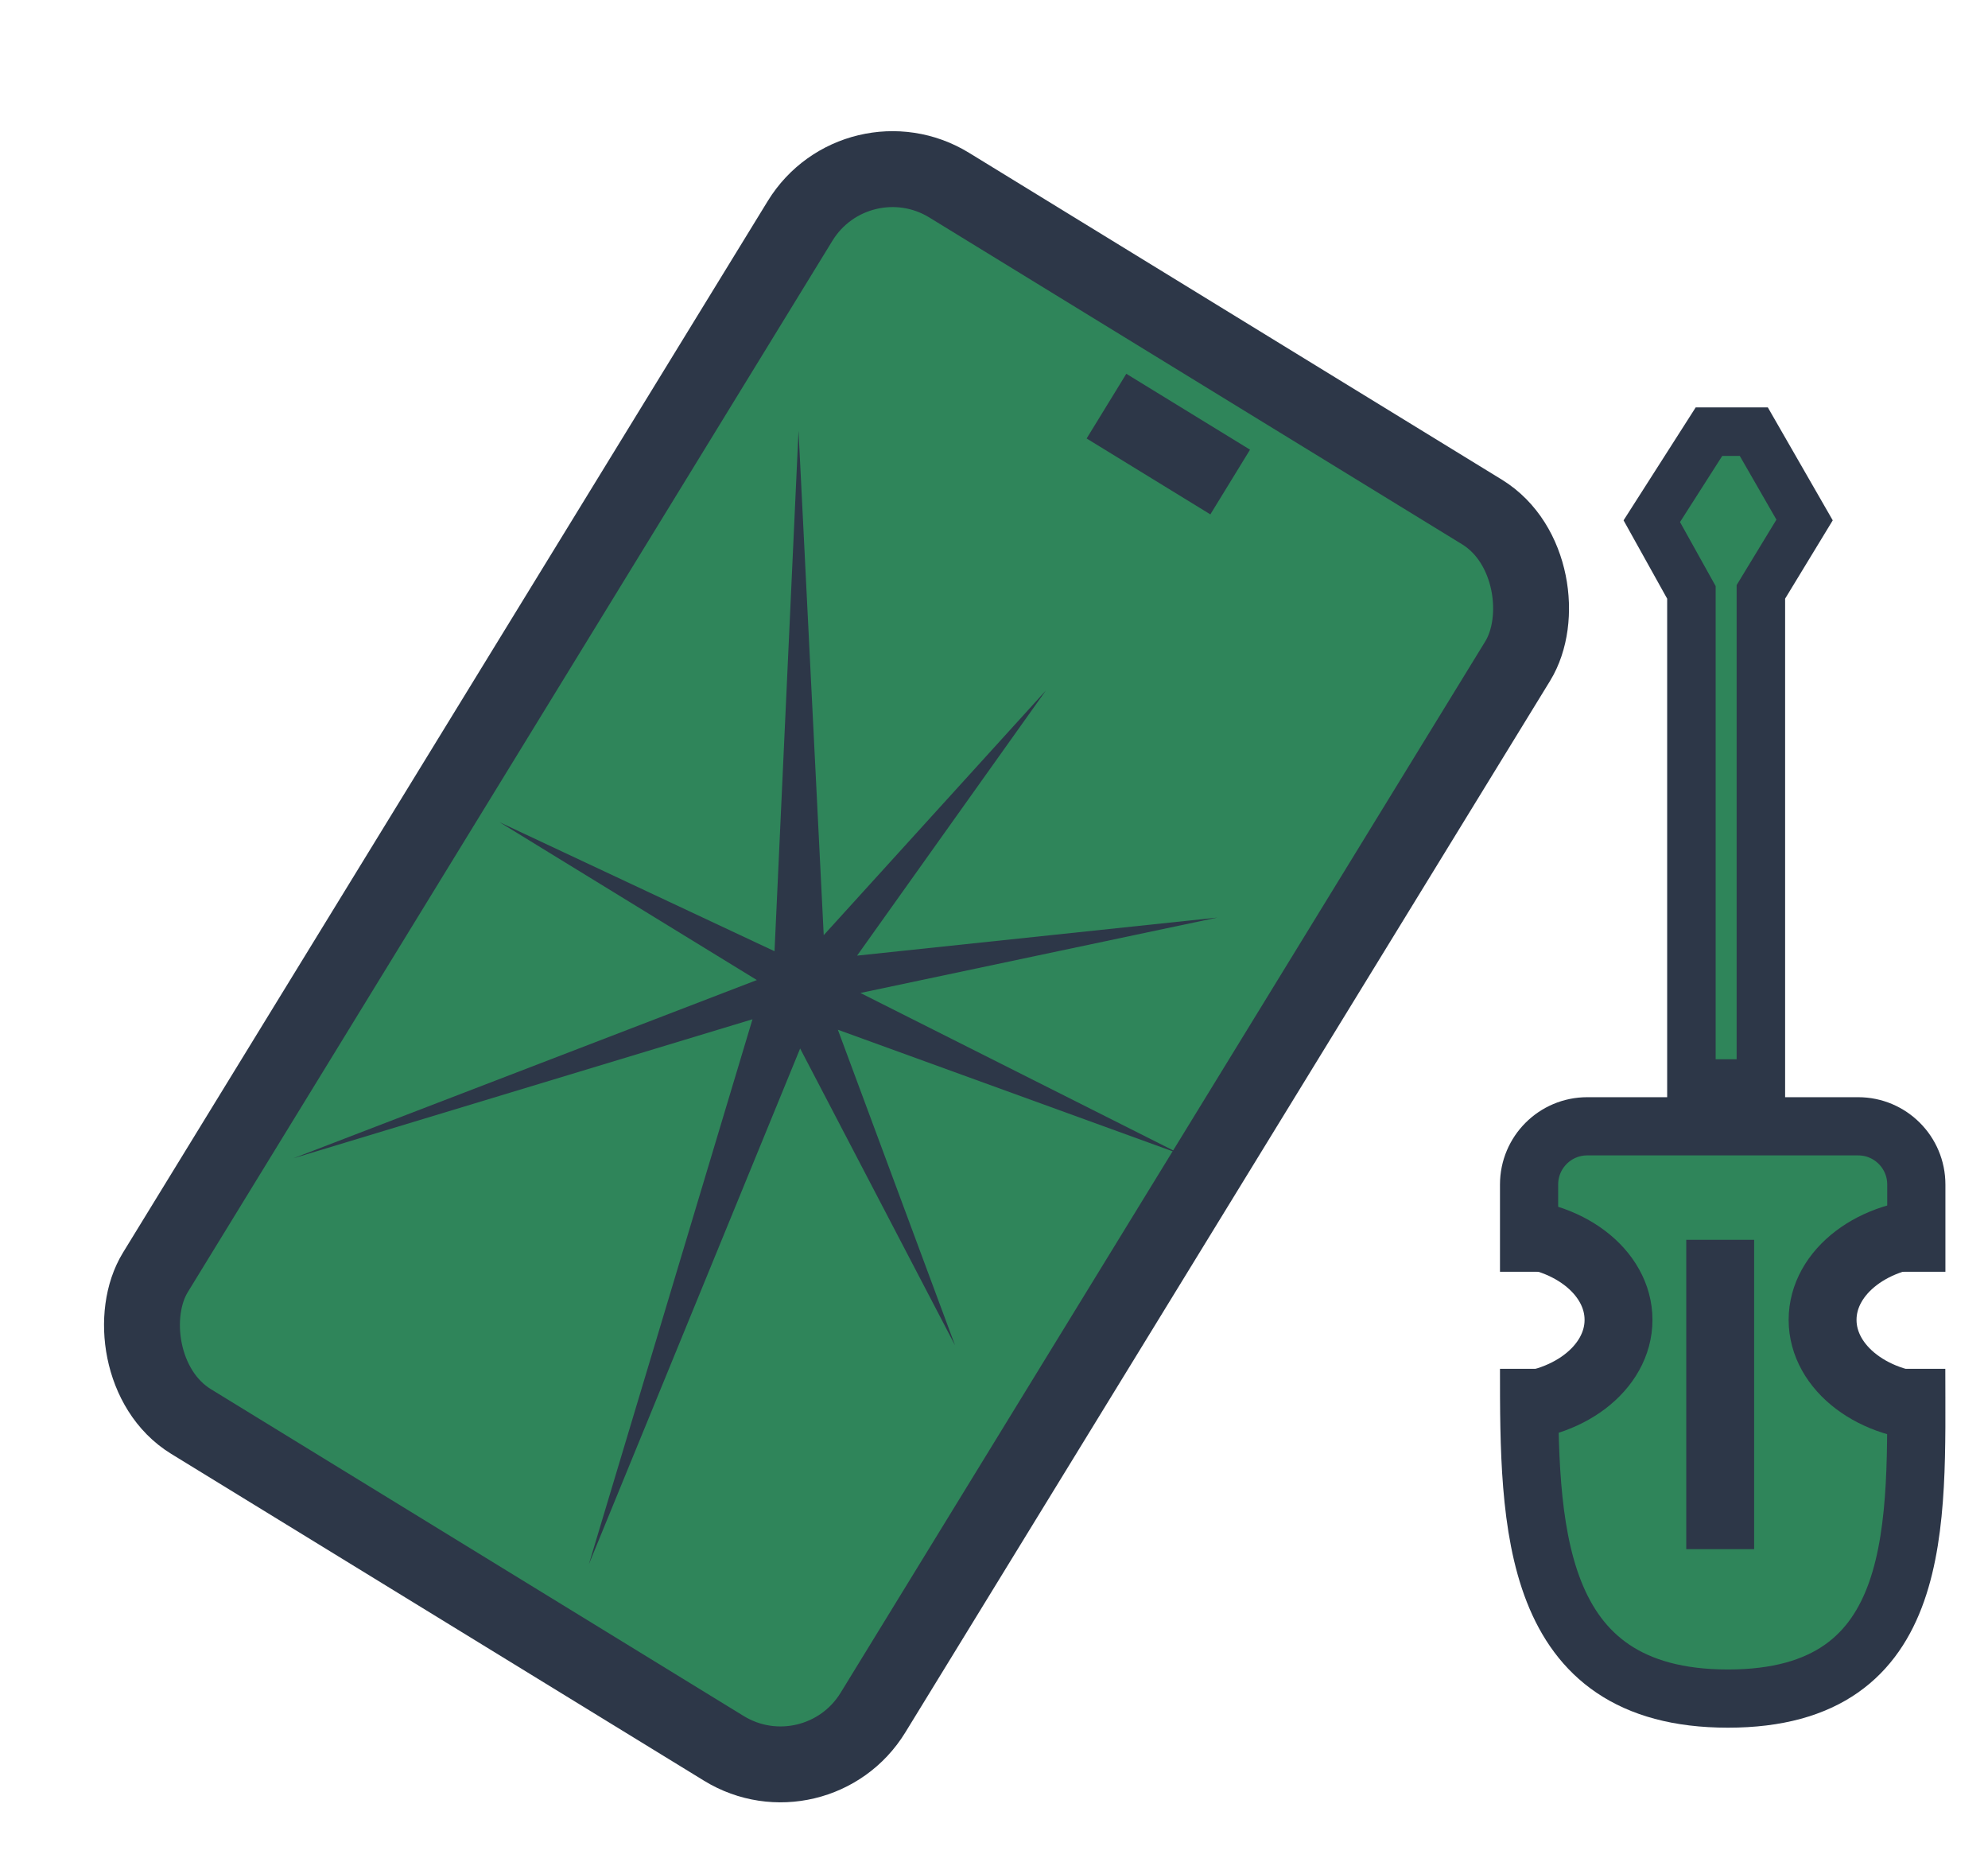 <svg width="205" height="192" viewBox="0 0 205 192" fill="none" xmlns="http://www.w3.org/2000/svg">
<g filter="url(#filter0_d_258_3)">
<rect x="84.348" y="9.243" width="86.806" height="149.528" rx="11.178" transform="rotate(31.52 84.348 9.243)" fill="#2F855A" stroke="#2D3748" stroke-width="7.825" stroke-linejoin="round"/>
<path d="M103.85 67.185L84.381 94.52L121.53 90.597L84.725 98.37L117.799 115.014L82.4 102.16L94.484 134.699L78.509 104.094L56.726 157.256L73.595 101.081L26.259 115.412L74.046 97.037L47.509 80.762L75.868 94.067L78.342 40.41L80.941 92.41L103.85 67.185Z" fill="#2D3748"/>
<line x1="110.098" y1="37.87" x2="122.856" y2="45.695" stroke="#2D3748" stroke-width="7.825"/>
<path d="M155.998 114H191.301L192.275 121.5L183.996 129L185.457 137.5L192.275 143L194.222 153L187.899 166.5L173.769 171L162.082 166.5L155.998 156V143L161.595 138.5L161.355 130L155.998 123V114Z" fill="#2F855A"/>
<path d="M170.416 57.072L170.1 56.505L166.33 49.733L172.228 40.501H176.85L182.086 49.609L177.943 56.421L177.579 57.02V107.701H170.416V57.072Z" fill="#2F855A" stroke="#2D3748" stroke-width="5"/>
<path d="M193.598 137.115C193.598 153.003 194.697 171.115 174.186 171.115C153.676 171.115 153.676 153.003 153.676 137.115" stroke="#2D3748" stroke-width="6"/>
<path d="M150.998 141.095C157.571 141.095 162.899 137.055 162.899 132.07C162.899 127.086 157.571 123.045 150.998 123.045" stroke="#2D3748" stroke-width="7"/>
<path d="M195.845 141.095C189.272 141.095 183.943 137.055 183.943 132.07C183.943 127.086 189.272 123.045 195.845 123.045" stroke="#2D3748" stroke-width="7"/>
<path d="M193.608 127.115V118.115C193.608 114.801 190.922 112.115 187.608 112.115H159.676C156.362 112.115 153.676 114.801 153.676 118.115V127.115" stroke="#2D3748" stroke-width="6"/>
<line x1="173.384" y1="155.709" x2="173.384" y2="123.817" stroke="#2D3748" stroke-width="7"/>
</g>
<defs>
<filter id="filter0_d_258_3" x="6.456" y="9.523" width="198.155" height="180.288" filterUnits="userSpaceOnUse" color-interpolation-filters="sRGB">
<feFlood flood-opacity="0" result="BackgroundImageFix"/>
<feColorMatrix in="SourceAlpha" type="matrix" values="0 0 0 0 0 0 0 0 0 0 0 0 0 0 0 0 0 0 127 0" result="hardAlpha"/>
<feOffset dx="4" dy="4"/>
<feGaussianBlur stdDeviation="2"/>
<feComposite in2="hardAlpha" operator="out"/>
<feColorMatrix type="matrix" values="0 0 0 0 0 0 0 0 0 0 0 0 0 0 0 0 0 0 0.51 0"/>
<feBlend mode="normal" in2="BackgroundImageFix" result="effect1_dropShadow_258_3"/>
<feBlend mode="normal" in="SourceGraphic" in2="effect1_dropShadow_258_3" result="shape"/>
</filter>
</defs>
</svg>
